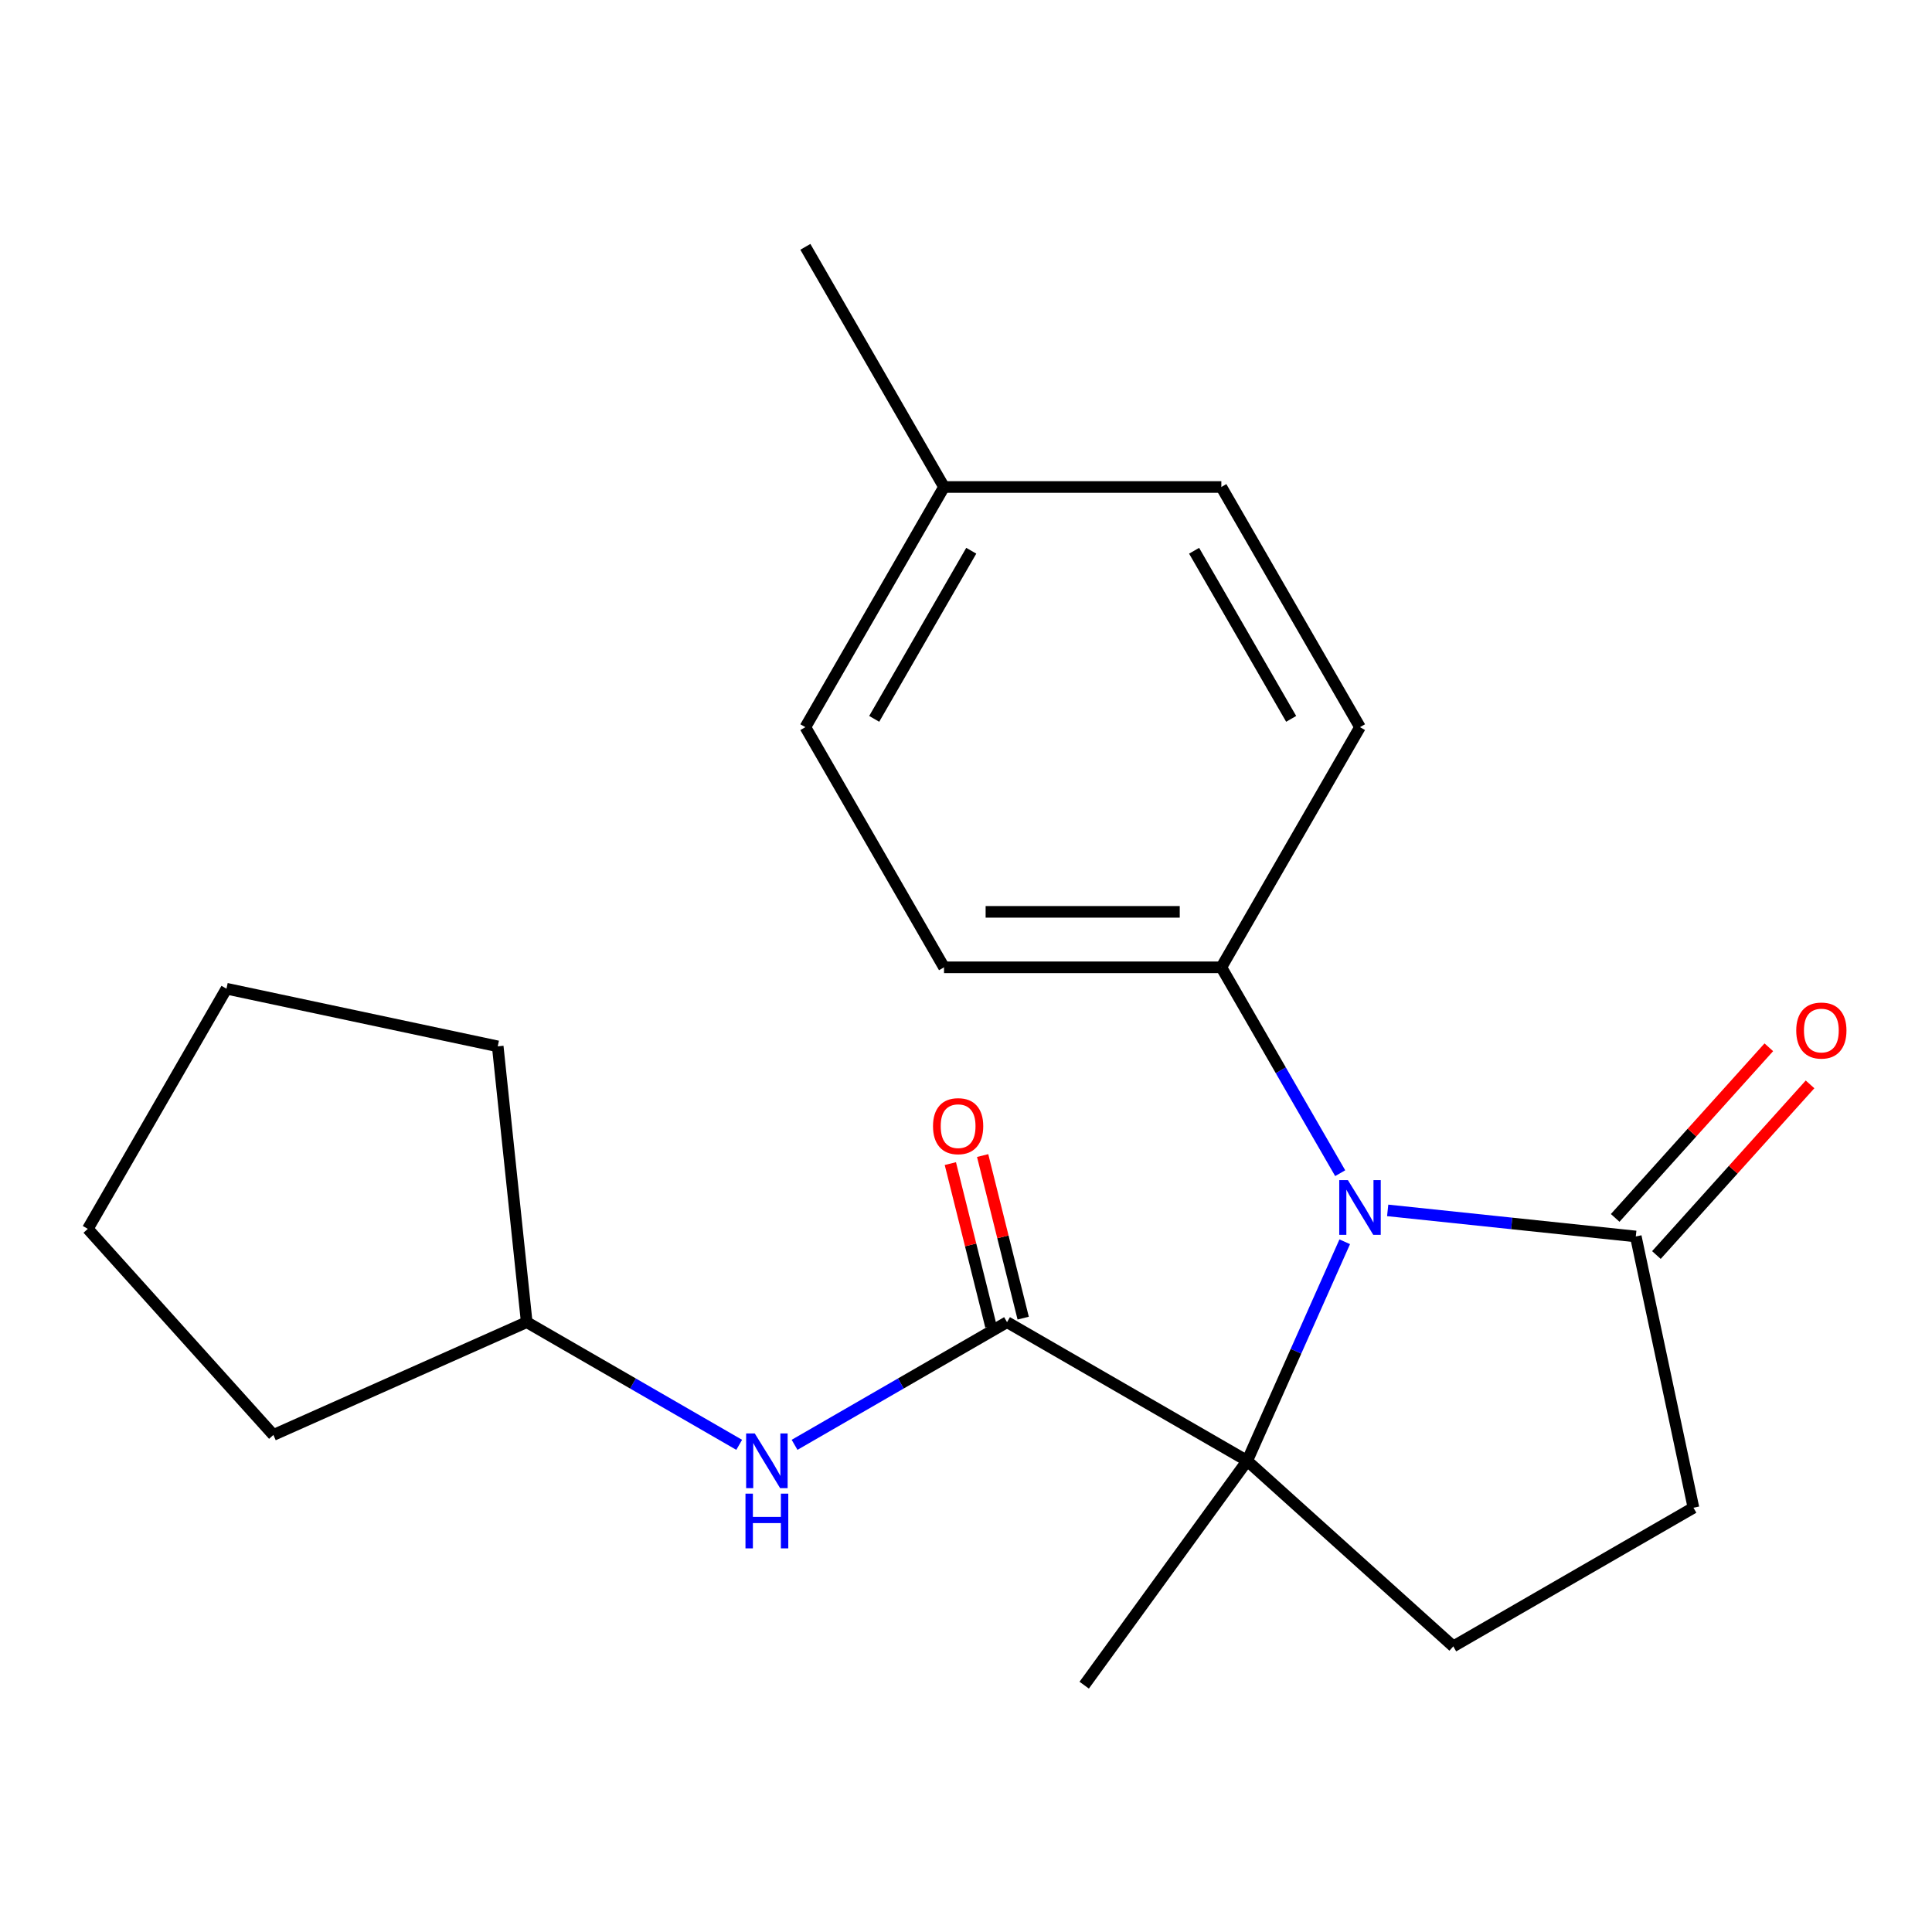 <?xml version='1.0' encoding='iso-8859-1'?>
<svg version='1.1' baseProfile='full'
              xmlns='http://www.w3.org/2000/svg'
                      xmlns:rdkit='http://www.rdkit.org/xml'
                      xmlns:xlink='http://www.w3.org/1999/xlink'
                  xml:space='preserve'
width='1000px' height='1000px' viewBox='0 0 1000 1000'>
<!-- END OF HEADER -->
<rect style='opacity:1.0;fill:#FFFFFF;stroke:none' width='1000' height='1000' x='0' y='0'> </rect>
<path class='bond-0' d='M 696.03,642.737 L 670.79,699.427' style='fill:none;fill-rule:evenodd;stroke:#0000FF;stroke-width:6px;stroke-linecap:butt;stroke-linejoin:miter;stroke-opacity:1' />
<path class='bond-0' d='M 670.79,699.427 L 645.55,756.117' style='fill:none;fill-rule:evenodd;stroke:#000000;stroke-width:6px;stroke-linecap:butt;stroke-linejoin:miter;stroke-opacity:1' />
<path class='bond-2' d='M 718.261,626.494 L 782.472,633.243' style='fill:none;fill-rule:evenodd;stroke:#0000FF;stroke-width:6px;stroke-linecap:butt;stroke-linejoin:miter;stroke-opacity:1' />
<path class='bond-2' d='M 782.472,633.243 L 846.684,639.992' style='fill:none;fill-rule:evenodd;stroke:#000000;stroke-width:6px;stroke-linecap:butt;stroke-linejoin:miter;stroke-opacity:1' />
<path class='bond-5' d='M 693.685,607.24 L 662.924,553.96' style='fill:none;fill-rule:evenodd;stroke:#0000FF;stroke-width:6px;stroke-linecap:butt;stroke-linejoin:miter;stroke-opacity:1' />
<path class='bond-5' d='M 662.924,553.96 L 632.163,500.681' style='fill:none;fill-rule:evenodd;stroke:#000000;stroke-width:6px;stroke-linecap:butt;stroke-linejoin:miter;stroke-opacity:1' />
<path class='bond-1' d='M 645.55,756.117 L 521.243,684.348' style='fill:none;fill-rule:evenodd;stroke:#000000;stroke-width:6px;stroke-linecap:butt;stroke-linejoin:miter;stroke-opacity:1' />
<path class='bond-4' d='M 645.55,756.117 L 752.22,852.162' style='fill:none;fill-rule:evenodd;stroke:#000000;stroke-width:6px;stroke-linecap:butt;stroke-linejoin:miter;stroke-opacity:1' />
<path class='bond-12' d='M 645.55,756.117 L 561.181,872.241' style='fill:none;fill-rule:evenodd;stroke:#000000;stroke-width:6px;stroke-linecap:butt;stroke-linejoin:miter;stroke-opacity:1' />
<path class='bond-3' d='M 521.243,684.348 L 466.254,716.096' style='fill:none;fill-rule:evenodd;stroke:#000000;stroke-width:6px;stroke-linecap:butt;stroke-linejoin:miter;stroke-opacity:1' />
<path class='bond-3' d='M 466.254,716.096 L 411.264,747.844' style='fill:none;fill-rule:evenodd;stroke:#0000FF;stroke-width:6px;stroke-linecap:butt;stroke-linejoin:miter;stroke-opacity:1' />
<path class='bond-7' d='M 529.599,682.264 L 519.106,640.187' style='fill:none;fill-rule:evenodd;stroke:#000000;stroke-width:6px;stroke-linecap:butt;stroke-linejoin:miter;stroke-opacity:1' />
<path class='bond-7' d='M 519.106,640.187 L 508.613,598.11' style='fill:none;fill-rule:evenodd;stroke:#FF0000;stroke-width:6px;stroke-linecap:butt;stroke-linejoin:miter;stroke-opacity:1' />
<path class='bond-7' d='M 512.887,686.432 L 502.393,644.355' style='fill:none;fill-rule:evenodd;stroke:#000000;stroke-width:6px;stroke-linecap:butt;stroke-linejoin:miter;stroke-opacity:1' />
<path class='bond-7' d='M 502.393,644.355 L 491.9,602.278' style='fill:none;fill-rule:evenodd;stroke:#FF0000;stroke-width:6px;stroke-linecap:butt;stroke-linejoin:miter;stroke-opacity:1' />
<path class='bond-6' d='M 846.684,639.992 L 876.527,780.393' style='fill:none;fill-rule:evenodd;stroke:#000000;stroke-width:6px;stroke-linecap:butt;stroke-linejoin:miter;stroke-opacity:1' />
<path class='bond-8' d='M 857.351,649.597 L 897.113,605.436' style='fill:none;fill-rule:evenodd;stroke:#000000;stroke-width:6px;stroke-linecap:butt;stroke-linejoin:miter;stroke-opacity:1' />
<path class='bond-8' d='M 897.113,605.436 L 936.875,561.276' style='fill:none;fill-rule:evenodd;stroke:#FF0000;stroke-width:6px;stroke-linecap:butt;stroke-linejoin:miter;stroke-opacity:1' />
<path class='bond-8' d='M 836.017,630.388 L 875.779,586.227' style='fill:none;fill-rule:evenodd;stroke:#000000;stroke-width:6px;stroke-linecap:butt;stroke-linejoin:miter;stroke-opacity:1' />
<path class='bond-8' d='M 875.779,586.227 L 915.541,542.067' style='fill:none;fill-rule:evenodd;stroke:#FF0000;stroke-width:6px;stroke-linecap:butt;stroke-linejoin:miter;stroke-opacity:1' />
<path class='bond-11' d='M 382.607,747.844 L 327.618,716.096' style='fill:none;fill-rule:evenodd;stroke:#0000FF;stroke-width:6px;stroke-linecap:butt;stroke-linejoin:miter;stroke-opacity:1' />
<path class='bond-11' d='M 327.618,716.096 L 272.628,684.348' style='fill:none;fill-rule:evenodd;stroke:#000000;stroke-width:6px;stroke-linecap:butt;stroke-linejoin:miter;stroke-opacity:1' />
<path class='bond-21' d='M 752.22,852.162 L 876.527,780.393' style='fill:none;fill-rule:evenodd;stroke:#000000;stroke-width:6px;stroke-linecap:butt;stroke-linejoin:miter;stroke-opacity:1' />
<path class='bond-9' d='M 632.163,500.681 L 488.626,500.681' style='fill:none;fill-rule:evenodd;stroke:#000000;stroke-width:6px;stroke-linecap:butt;stroke-linejoin:miter;stroke-opacity:1' />
<path class='bond-9' d='M 610.633,471.973 L 510.156,471.973' style='fill:none;fill-rule:evenodd;stroke:#000000;stroke-width:6px;stroke-linecap:butt;stroke-linejoin:miter;stroke-opacity:1' />
<path class='bond-10' d='M 632.163,500.681 L 703.932,376.374' style='fill:none;fill-rule:evenodd;stroke:#000000;stroke-width:6px;stroke-linecap:butt;stroke-linejoin:miter;stroke-opacity:1' />
<path class='bond-13' d='M 488.626,500.681 L 416.857,376.374' style='fill:none;fill-rule:evenodd;stroke:#000000;stroke-width:6px;stroke-linecap:butt;stroke-linejoin:miter;stroke-opacity:1' />
<path class='bond-14' d='M 703.932,376.374 L 632.163,252.066' style='fill:none;fill-rule:evenodd;stroke:#000000;stroke-width:6px;stroke-linecap:butt;stroke-linejoin:miter;stroke-opacity:1' />
<path class='bond-14' d='M 668.306,372.081 L 618.067,285.066' style='fill:none;fill-rule:evenodd;stroke:#000000;stroke-width:6px;stroke-linecap:butt;stroke-linejoin:miter;stroke-opacity:1' />
<path class='bond-17' d='M 272.628,684.348 L 141.5,742.73' style='fill:none;fill-rule:evenodd;stroke:#000000;stroke-width:6px;stroke-linecap:butt;stroke-linejoin:miter;stroke-opacity:1' />
<path class='bond-18' d='M 272.628,684.348 L 257.625,541.596' style='fill:none;fill-rule:evenodd;stroke:#000000;stroke-width:6px;stroke-linecap:butt;stroke-linejoin:miter;stroke-opacity:1' />
<path class='bond-22' d='M 416.857,376.374 L 488.626,252.066' style='fill:none;fill-rule:evenodd;stroke:#000000;stroke-width:6px;stroke-linecap:butt;stroke-linejoin:miter;stroke-opacity:1' />
<path class='bond-22' d='M 452.484,372.081 L 502.722,285.066' style='fill:none;fill-rule:evenodd;stroke:#000000;stroke-width:6px;stroke-linecap:butt;stroke-linejoin:miter;stroke-opacity:1' />
<path class='bond-15' d='M 632.163,252.066 L 488.626,252.066' style='fill:none;fill-rule:evenodd;stroke:#000000;stroke-width:6px;stroke-linecap:butt;stroke-linejoin:miter;stroke-opacity:1' />
<path class='bond-16' d='M 488.626,252.066 L 416.857,127.759' style='fill:none;fill-rule:evenodd;stroke:#000000;stroke-width:6px;stroke-linecap:butt;stroke-linejoin:miter;stroke-opacity:1' />
<path class='bond-20' d='M 141.5,742.73 L 45.455,636.06' style='fill:none;fill-rule:evenodd;stroke:#000000;stroke-width:6px;stroke-linecap:butt;stroke-linejoin:miter;stroke-opacity:1' />
<path class='bond-19' d='M 257.625,541.596 L 117.223,511.753' style='fill:none;fill-rule:evenodd;stroke:#000000;stroke-width:6px;stroke-linecap:butt;stroke-linejoin:miter;stroke-opacity:1' />
<path class='bond-23' d='M 117.223,511.753 L 45.455,636.06' style='fill:none;fill-rule:evenodd;stroke:#000000;stroke-width:6px;stroke-linecap:butt;stroke-linejoin:miter;stroke-opacity:1' />
<path  class='atom-0' d='M 697.672 610.828
L 706.952 625.828
Q 707.872 627.308, 709.352 629.988
Q 710.832 632.668, 710.912 632.828
L 710.912 610.828
L 714.672 610.828
L 714.672 639.148
L 710.792 639.148
L 700.832 622.748
Q 699.672 620.828, 698.432 618.628
Q 697.232 616.428, 696.872 615.748
L 696.872 639.148
L 693.192 639.148
L 693.192 610.828
L 697.672 610.828
' fill='#0000FF'/>
<path  class='atom-4' d='M 390.676 741.957
L 399.956 756.957
Q 400.876 758.437, 402.356 761.117
Q 403.836 763.797, 403.916 763.957
L 403.916 741.957
L 407.676 741.957
L 407.676 770.277
L 403.796 770.277
L 393.836 753.877
Q 392.676 751.957, 391.436 749.757
Q 390.236 747.557, 389.876 746.877
L 389.876 770.277
L 386.196 770.277
L 386.196 741.957
L 390.676 741.957
' fill='#0000FF'/>
<path  class='atom-4' d='M 385.856 773.109
L 389.696 773.109
L 389.696 785.149
L 404.176 785.149
L 404.176 773.109
L 408.016 773.109
L 408.016 801.429
L 404.176 801.429
L 404.176 788.349
L 389.696 788.349
L 389.696 801.429
L 385.856 801.429
L 385.856 773.109
' fill='#0000FF'/>
<path  class='atom-8' d='M 482.923 582.898
Q 482.923 576.098, 486.283 572.298
Q 489.643 568.498, 495.923 568.498
Q 502.203 568.498, 505.563 572.298
Q 508.923 576.098, 508.923 582.898
Q 508.923 589.778, 505.523 593.698
Q 502.123 597.578, 495.923 597.578
Q 489.683 597.578, 486.283 593.698
Q 482.923 589.818, 482.923 582.898
M 495.923 594.378
Q 500.243 594.378, 502.563 591.498
Q 504.923 588.578, 504.923 582.898
Q 504.923 577.338, 502.563 574.538
Q 500.243 571.698, 495.923 571.698
Q 491.603 571.698, 489.243 574.498
Q 486.923 577.298, 486.923 582.898
Q 486.923 588.618, 489.243 591.498
Q 491.603 594.378, 495.923 594.378
' fill='#FF0000'/>
<path  class='atom-9' d='M 929.729 533.403
Q 929.729 526.603, 933.089 522.803
Q 936.449 519.003, 942.729 519.003
Q 949.009 519.003, 952.369 522.803
Q 955.729 526.603, 955.729 533.403
Q 955.729 540.283, 952.329 544.203
Q 948.929 548.083, 942.729 548.083
Q 936.489 548.083, 933.089 544.203
Q 929.729 540.323, 929.729 533.403
M 942.729 544.883
Q 947.049 544.883, 949.369 542.003
Q 951.729 539.083, 951.729 533.403
Q 951.729 527.843, 949.369 525.043
Q 947.049 522.203, 942.729 522.203
Q 938.409 522.203, 936.049 525.003
Q 933.729 527.803, 933.729 533.403
Q 933.729 539.123, 936.049 542.003
Q 938.409 544.883, 942.729 544.883
' fill='#FF0000'/>
</svg>
